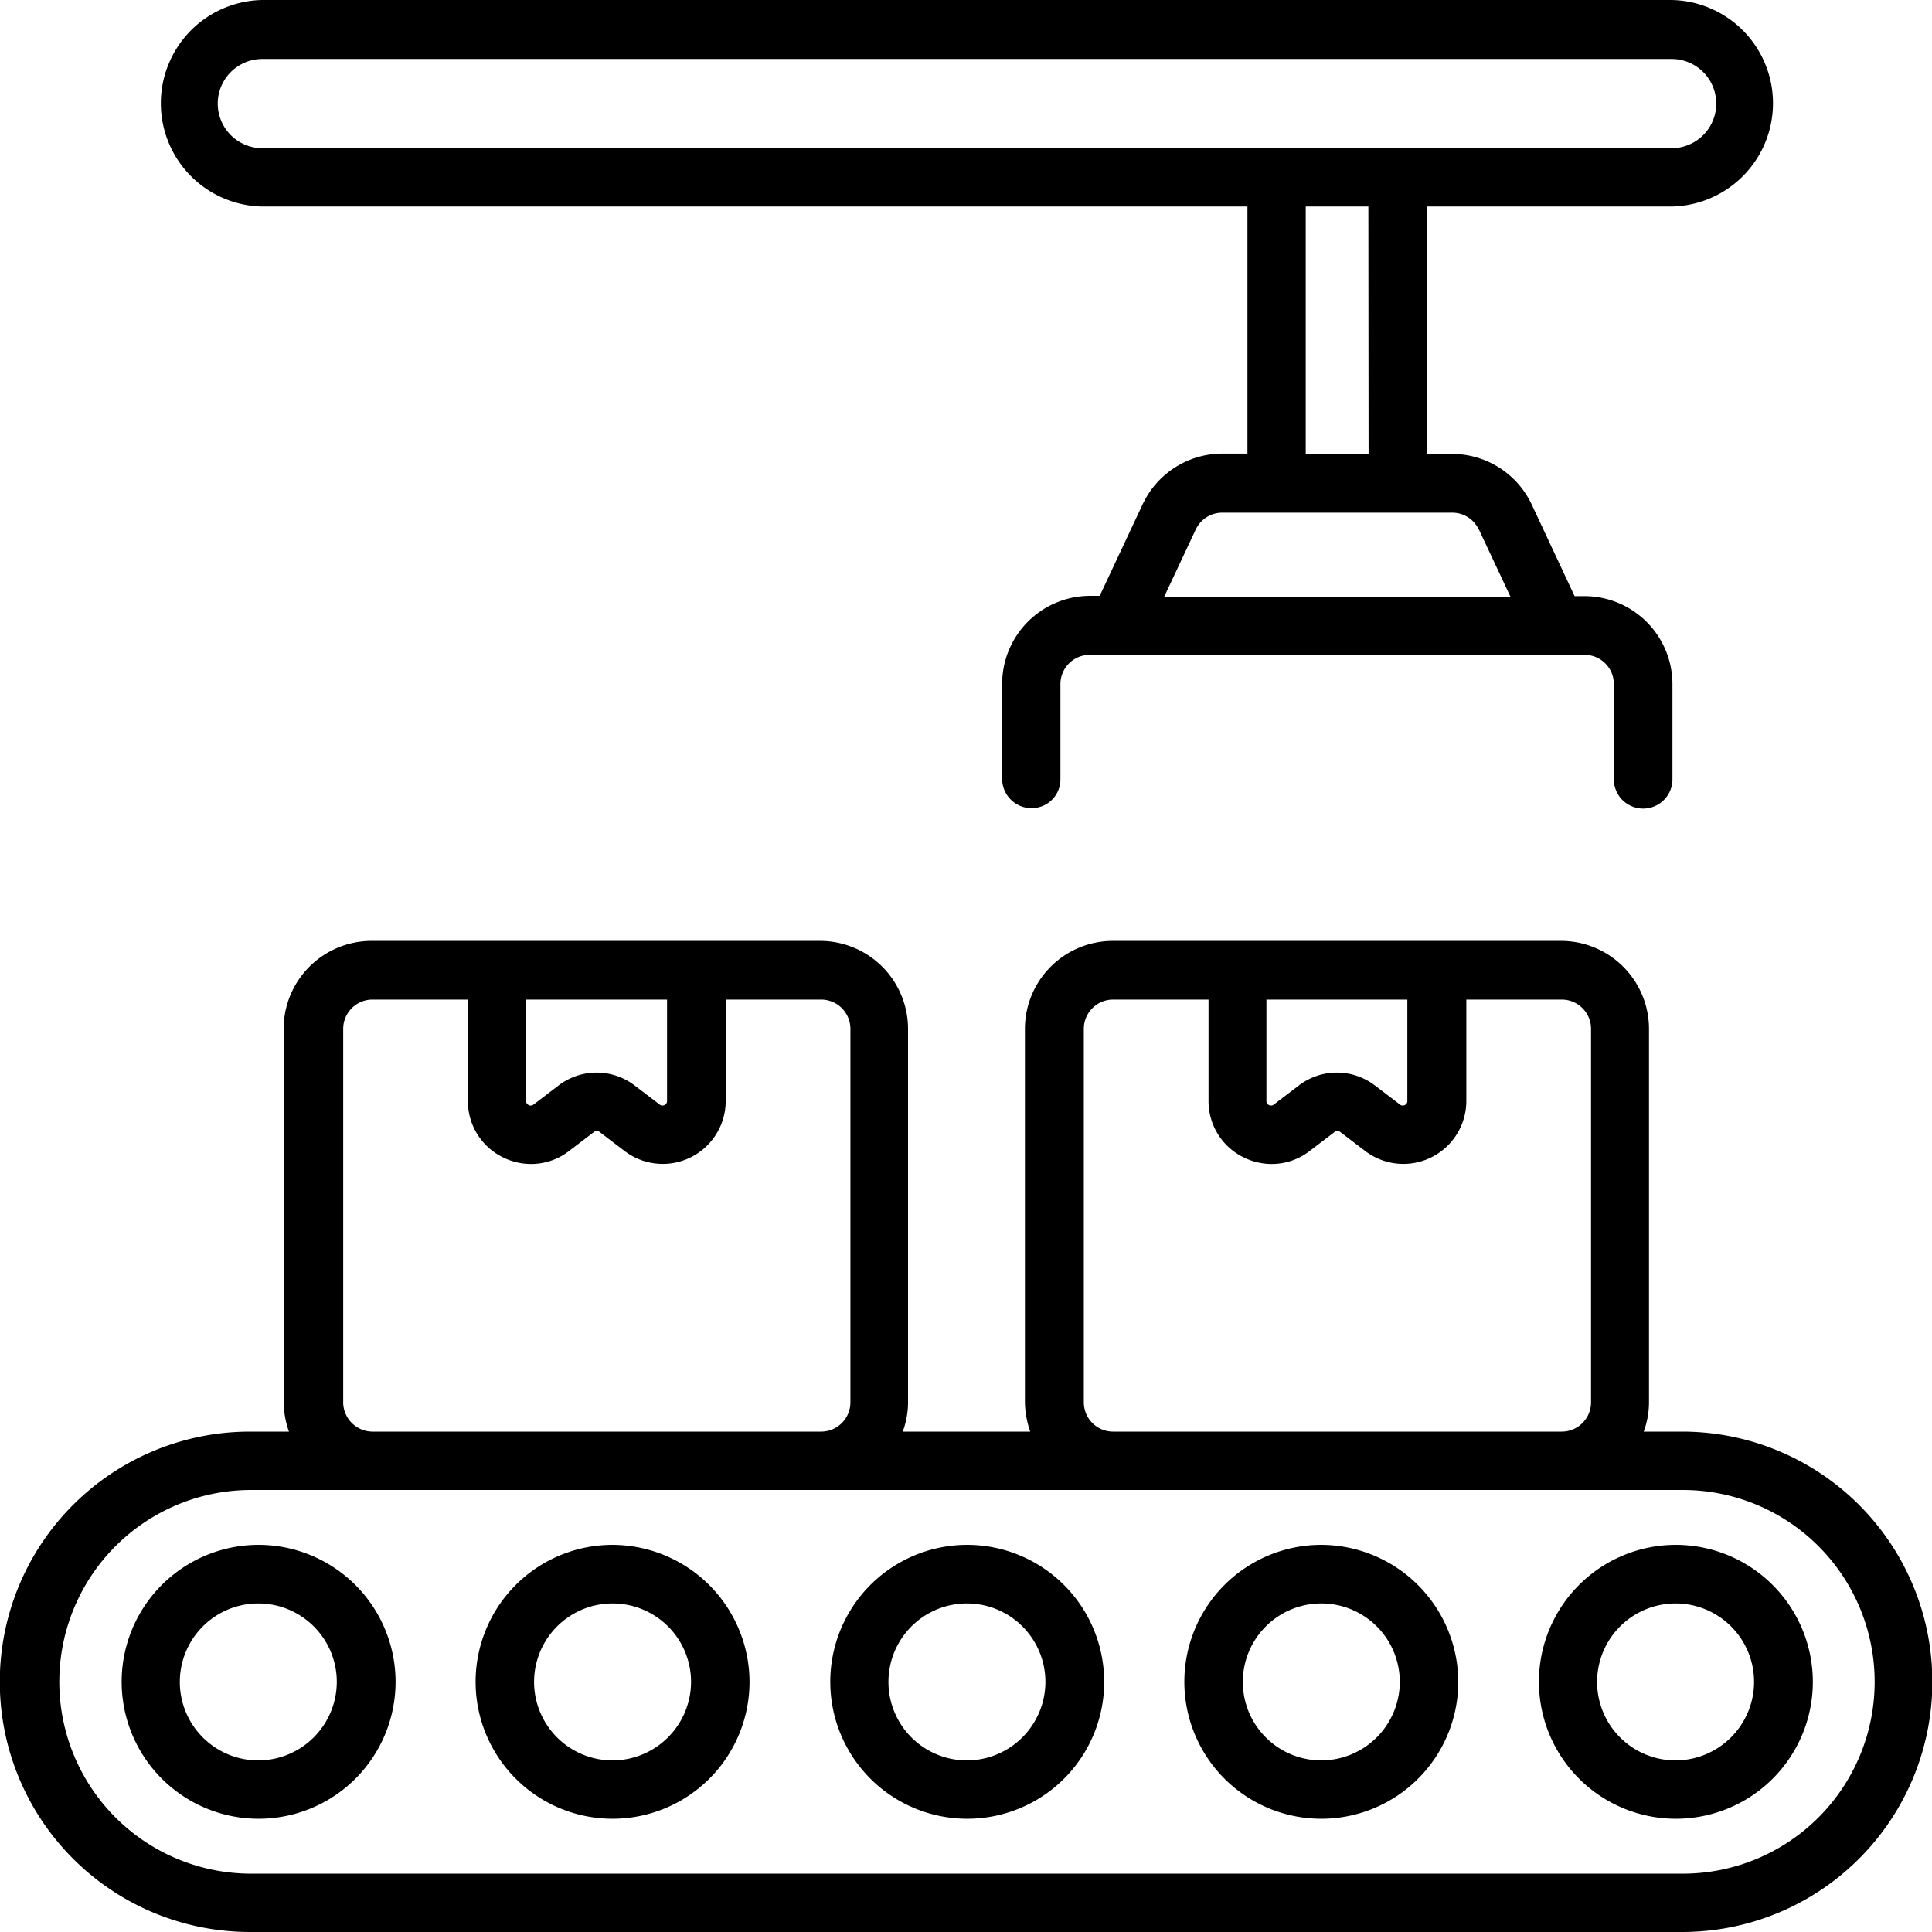 <svg xmlns="http://www.w3.org/2000/svg" width="64" height="64" viewBox="0 0 64 64">
  <defs>
    <style>
      .cls-1 {
        fill: none;
      }
    </style>
  </defs>
  <g id="Group_134535" data-name="Group 134535" transform="translate(-408 -2245)">
    <g id="Group_134534" data-name="Group 134534" transform="translate(406.02 2243)">
      <path id="Path_150941" data-name="Path 150941" d="M57.719,48.466H56.429a2.791,2.791,0,0,0,.176-.971V35.124a2.916,2.916,0,0,0-2.912-2.914H38.844a2.916,2.916,0,0,0-2.912,2.914v12.37a3.052,3.052,0,0,0,.176.971H31.884a2.791,2.791,0,0,0,.176-.971V35.124a2.916,2.916,0,0,0-2.912-2.914H14.288a2.916,2.916,0,0,0-2.912,2.914v12.37a3.052,3.052,0,0,0,.176.971H10.261a8.288,8.288,0,0,0,0,16.576H57.688a8.288,8.288,0,0,0,.031-16.576ZM48.6,34.153v3.359a.141.141,0,0,1-.083.134.145.145,0,0,1-.155-.01l-.826-.63a2.075,2.075,0,0,0-2.54,0l-.826.63a.145.145,0,0,1-.155.01.133.133,0,0,1-.083-.134V34.153ZM37.883,47.494V35.124a.97.97,0,0,1,.971-.971h3.16v3.359a2.068,2.068,0,0,0,1.167,1.87,2.1,2.1,0,0,0,.919.217,2.054,2.054,0,0,0,1.27-.434l.826-.63a.14.14,0,0,1,.176,0l.826.63a2.086,2.086,0,0,0,3.356-1.653V34.153h3.16a.97.97,0,0,1,.971.971v12.37a.97.97,0,0,1-.971.971H38.854A.97.97,0,0,1,37.883,47.494ZM24.077,34.153v3.359a.141.141,0,0,1-.083.134.145.145,0,0,1-.155-.01l-.826-.63a2.075,2.075,0,0,0-2.54,0l-.826.63a.145.145,0,0,1-.155.01.133.133,0,0,1-.083-.134V34.153ZM13.349,47.494V35.124a.97.97,0,0,1,.971-.971h3.16v3.359a2.068,2.068,0,0,0,1.167,1.87,2.1,2.1,0,0,0,.919.217,2.054,2.054,0,0,0,1.27-.434l.826-.63a.14.14,0,0,1,.176,0l.826.63a2.086,2.086,0,0,0,3.356-1.653V34.153h3.16a.97.97,0,0,1,.971.971v12.37a.97.97,0,0,1-.971.971H14.319a.977.977,0,0,1-.971-.971Zm44.37,15.615H10.3a6.355,6.355,0,0,1,0-12.711H57.73a6.355,6.355,0,1,1-.01,12.711Z" transform="translate(0 0.959)"/>
      <path id="Path_150942" data-name="Path 150942" d="M55.887,51.57a4.537,4.537,0,1,0,4.547,4.537A4.543,4.543,0,0,0,55.887,51.57Zm0,7.141a2.6,2.6,0,1,1,2.6-2.6A2.607,2.607,0,0,1,55.887,58.711Z" transform="translate(1.599 1.605)"/>
      <path id="Path_150943" data-name="Path 150943" d="M44.517,51.57a4.537,4.537,0,1,0,4.537,4.537A4.552,4.552,0,0,0,44.517,51.57Zm0,7.141a2.6,2.6,0,1,1,2.6-2.6A2.607,2.607,0,0,1,44.517,58.711Z" transform="translate(1.233 1.605)"/>
      <path id="Path_150944" data-name="Path 150944" d="M33.147,51.57a4.537,4.537,0,1,0,4.547,4.537A4.543,4.543,0,0,0,33.147,51.57Zm0,7.141a2.6,2.6,0,1,1,2.6-2.6A2.607,2.607,0,0,1,33.147,58.711Z" transform="translate(0.864 1.605)"/>
      <path id="Path_150945" data-name="Path 150945" d="M21.777,51.57a4.537,4.537,0,1,0,4.537,4.537A4.552,4.552,0,0,0,21.777,51.57Zm0,7.141a2.6,2.6,0,1,1,2.6-2.6A2.607,2.607,0,0,1,21.777,58.711Z" transform="translate(0.495 1.605)"/>
      <path id="Path_150946" data-name="Path 150946" d="M10.407,51.57a4.537,4.537,0,1,0,4.547,4.537A4.543,4.543,0,0,0,10.407,51.57Zm0,7.141a2.6,2.6,0,1,1,2.6-2.6A2.607,2.607,0,0,1,10.407,58.711Z" transform="translate(0.13 1.605)"/>
      <path id="Path_150947" data-name="Path 150947" d="M10.5,8.841H43.132v8.185H42.3A2.921,2.921,0,0,0,39.663,18.7l-1.425,3.038h-.32a2.916,2.916,0,0,0-2.911,2.914V27.8a.97.97,0,0,0,.97.971.952.952,0,0,0,.96-.961V24.663a.97.97,0,0,1,.97-.971H54.3a.97.97,0,0,1,.97.971v3.152a.97.97,0,1,0,1.941,0V24.663A2.916,2.916,0,0,0,54.3,21.748h-.33L52.548,18.71a2.921,2.921,0,0,0-2.633-1.674h-.836V8.841h8.1a3.421,3.421,0,0,0,0-6.841H10.5a3.421,3.421,0,0,0,0,6.841Zm40.3,10.7,1.043,2.222H40.376l1.043-2.222a.968.968,0,0,1,.878-.558h7.63a.964.964,0,0,1,.867.558Zm-3.655-2.5H45.063V8.841h2.075ZM10.5,3.953H57.184a1.478,1.478,0,0,1,0,2.956H10.5a1.478,1.478,0,0,1,0-2.956Z" transform="translate(0.171)"/>
    </g>
    <rect id="Rectangle_55617" data-name="Rectangle 55617" class="cls-1" width="64" height="64" transform="translate(408 2245)"/>
  </g>
</svg>
